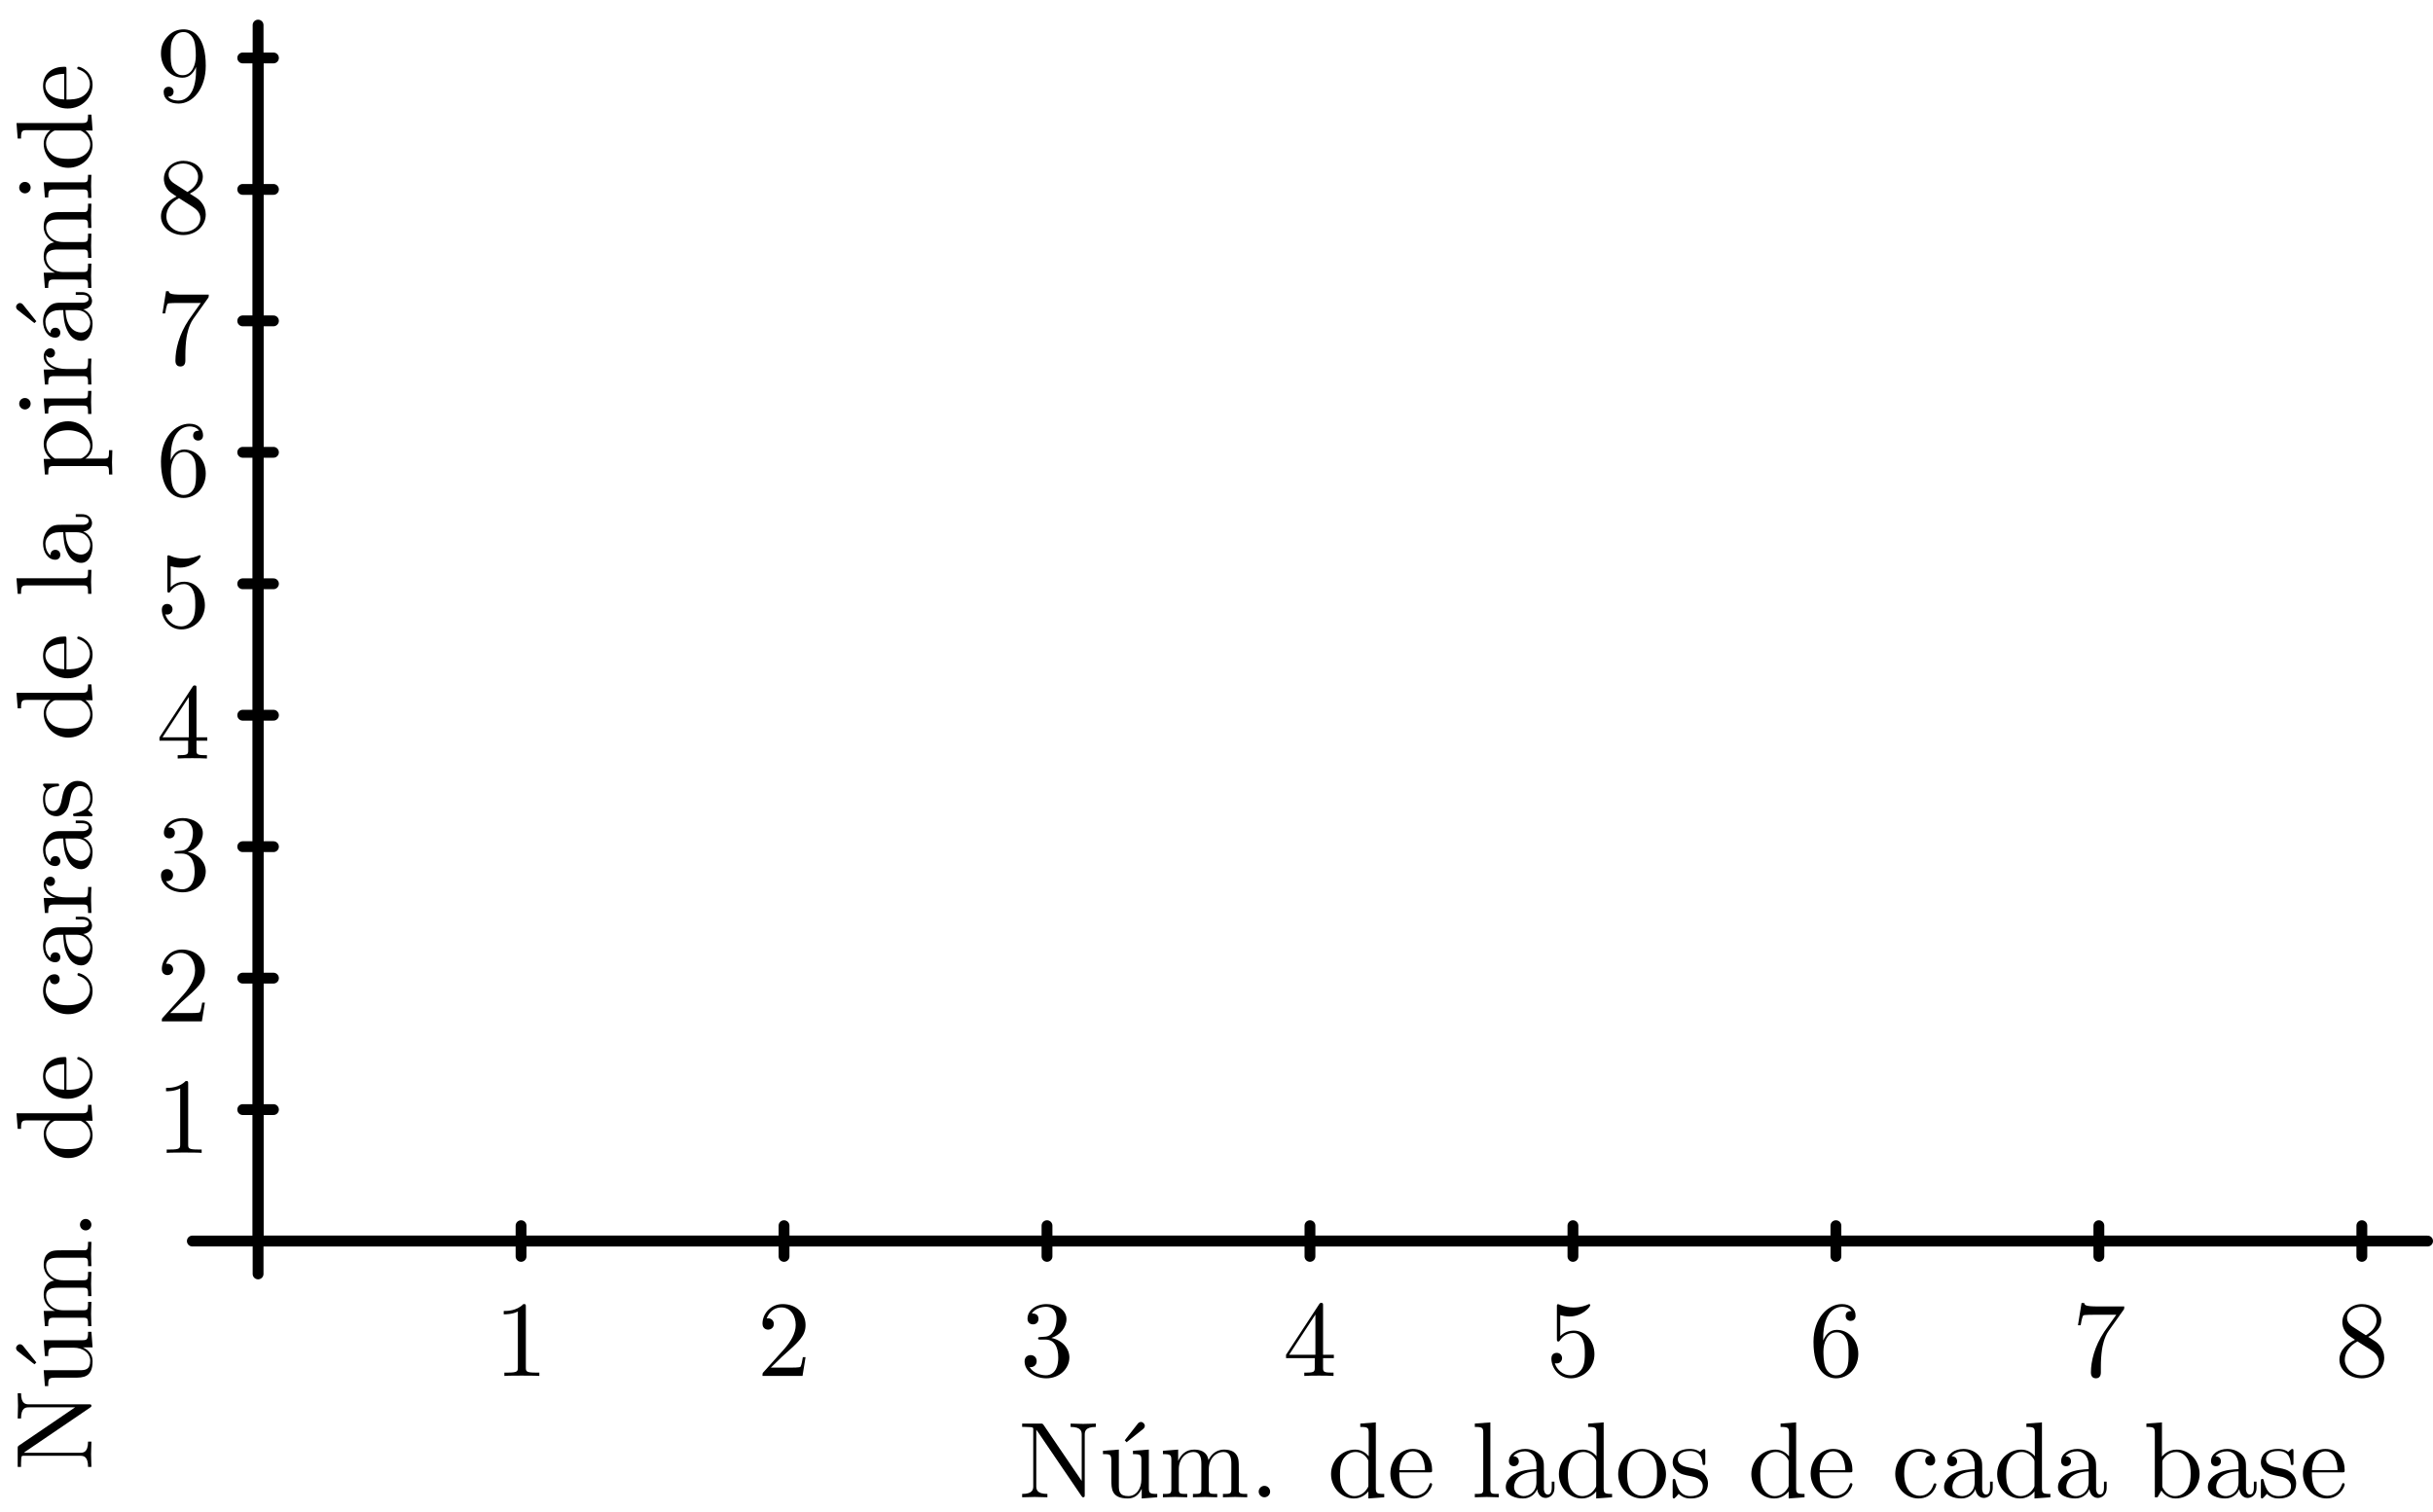 <?xml version='1.0' encoding='ISO-8859-1'?>
<!DOCTYPE svg PUBLIC "-//W3C//DTD SVG 1.1//EN" "http://www.w3.org/Graphics/SVG/1.1/DTD/svg11.dtd">
<!-- This file was generated by dvisvgm 1.0.11 () -->
<!-- Mon Mar 21 13:39:29 2022 -->
<svg height='140.129pt' version='1.1' viewBox='56.621 54.06 225.438 140.129' width='225.438pt' xmlns='http://www.w3.org/2000/svg' xmlns:xlink='http://www.w3.org/1999/xlink'>
<defs>
<path d='M3.75 -6.32C3.84 -6.39 3.92 -6.5 3.92 -6.62C3.92 -6.8 3.74 -6.98 3.56 -6.98C3.41 -6.98 3.3 -6.87 3.26 -6.81L2.06 -5.28L2.23 -5.1L3.75 -6.32Z' id='g0-19'/>
<path d='M1.92 -0.53C1.92 -0.82 1.68 -1.06 1.39 -1.06S0.86 -0.82 0.86 -0.53S1.1 0 1.39 0S1.92 -0.24 1.92 -0.53Z' id='g0-46'/>
<path d='M2.94 -6.4C2.94 -6.64 2.94 -6.66 2.71 -6.66C2.09 -6.02 1.21 -6.02 0.89 -6.02V-5.71C1.09 -5.71 1.68 -5.71 2.2 -5.97V-0.79C2.2 -0.43 2.17 -0.31 1.27 -0.31H0.95V0C1.3 -0.03 2.17 -0.03 2.57 -0.03S3.84 -0.03 4.19 0V-0.31H3.87C2.97 -0.31 2.94 -0.42 2.94 -0.79V-6.4Z' id='g0-49'/>
<path d='M1.27 -0.77L2.33 -1.8C3.89 -3.18 4.49 -3.72 4.49 -4.72C4.49 -5.86 3.59 -6.66 2.37 -6.66C1.24 -6.66 0.5 -5.74 0.5 -4.85C0.5 -4.29 1 -4.29 1.03 -4.29C1.2 -4.29 1.55 -4.41 1.55 -4.82C1.55 -5.08 1.37 -5.34 1.02 -5.34C0.94 -5.34 0.92 -5.34 0.89 -5.33C1.12 -5.98 1.66 -6.35 2.24 -6.35C3.15 -6.35 3.58 -5.54 3.58 -4.72C3.58 -3.92 3.08 -3.13 2.53 -2.51L0.61 -0.37C0.5 -0.26 0.5 -0.24 0.5 0H4.21L4.49 -1.74H4.24C4.19 -1.44 4.12 -1 4.02 -0.85C3.95 -0.77 3.29 -0.77 3.07 -0.77H1.27Z' id='g0-50'/>
<path d='M2.9 -3.52C3.72 -3.79 4.3 -4.49 4.3 -5.28C4.3 -6.1 3.42 -6.66 2.46 -6.66C1.45 -6.66 0.69 -6.06 0.69 -5.3C0.69 -4.97 0.91 -4.78 1.2 -4.78C1.51 -4.78 1.71 -5 1.71 -5.29C1.71 -5.79 1.24 -5.79 1.09 -5.79C1.4 -6.28 2.06 -6.41 2.42 -6.41C2.83 -6.41 3.38 -6.19 3.38 -5.29C3.38 -5.17 3.36 -4.59 3.1 -4.15C2.8 -3.67 2.46 -3.64 2.21 -3.63C2.13 -3.62 1.89 -3.6 1.82 -3.6C1.74 -3.59 1.67 -3.58 1.67 -3.48C1.67 -3.37 1.74 -3.37 1.91 -3.37H2.35C3.17 -3.37 3.54 -2.69 3.54 -1.71C3.54 -0.35 2.85 -0.06 2.41 -0.06C1.98 -0.06 1.23 -0.23 0.88 -0.82C1.23 -0.77 1.54 -0.99 1.54 -1.37C1.54 -1.73 1.27 -1.93 0.98 -1.93C0.74 -1.93 0.42 -1.79 0.42 -1.35C0.42 -0.44 1.35 0.22 2.44 0.22C3.66 0.22 4.57 -0.69 4.57 -1.71C4.57 -2.53 3.94 -3.31 2.9 -3.52Z' id='g0-51'/>
<path d='M2.94 -1.65V-0.78C2.94 -0.42 2.92 -0.31 2.18 -0.31H1.97V0C2.38 -0.03 2.9 -0.03 3.32 -0.03S4.27 -0.03 4.68 0V-0.31H4.47C3.73 -0.31 3.71 -0.42 3.71 -0.78V-1.65H4.71V-1.96H3.71V-6.51C3.71 -6.71 3.71 -6.77 3.55 -6.77C3.46 -6.77 3.43 -6.77 3.35 -6.65L0.28 -1.96V-1.65H2.94ZM3 -1.96H0.56L3 -5.69V-1.96Z' id='g0-52'/>
<path d='M4.49 -2.01C4.49 -3.2 3.67 -4.2 2.59 -4.2C2.11 -4.2 1.68 -4.04 1.32 -3.69V-5.64C1.52 -5.58 1.85 -5.51 2.17 -5.51C3.4 -5.51 4.1 -6.42 4.1 -6.55C4.1 -6.61 4.07 -6.66 4 -6.66C3.99 -6.66 3.97 -6.66 3.92 -6.63C3.72 -6.54 3.23 -6.34 2.56 -6.34C2.16 -6.34 1.7 -6.41 1.23 -6.62C1.15 -6.65 1.13 -6.65 1.11 -6.65C1.01 -6.65 1.01 -6.57 1.01 -6.41V-3.45C1.01 -3.27 1.01 -3.19 1.15 -3.19C1.22 -3.19 1.24 -3.22 1.28 -3.28C1.39 -3.44 1.76 -3.98 2.57 -3.98C3.09 -3.98 3.34 -3.52 3.42 -3.34C3.58 -2.97 3.6 -2.58 3.6 -2.08C3.6 -1.73 3.6 -1.13 3.36 -0.71C3.12 -0.32 2.75 -0.06 2.29 -0.06C1.56 -0.06 0.99 -0.59 0.82 -1.18C0.85 -1.17 0.88 -1.16 0.99 -1.16C1.32 -1.16 1.49 -1.41 1.49 -1.65S1.32 -2.14 0.99 -2.14C0.85 -2.14 0.5 -2.07 0.5 -1.61C0.5 -0.75 1.19 0.22 2.31 0.22C3.47 0.22 4.49 -0.74 4.49 -2.01Z' id='g0-53'/>
<path d='M1.32 -3.28V-3.52C1.32 -6.05 2.56 -6.41 3.07 -6.41C3.31 -6.41 3.73 -6.35 3.95 -6.01C3.8 -6.01 3.4 -6.01 3.4 -5.56C3.4 -5.25 3.64 -5.1 3.86 -5.1C4.02 -5.1 4.32 -5.19 4.32 -5.58C4.32 -6.18 3.88 -6.66 3.05 -6.66C1.77 -6.66 0.42 -5.37 0.42 -3.16C0.42 -0.49 1.58 0.22 2.51 0.22C3.62 0.22 4.57 -0.72 4.57 -2.04C4.57 -3.31 3.68 -4.27 2.57 -4.27C1.89 -4.27 1.52 -3.76 1.32 -3.28ZM2.51 -0.06C1.88 -0.06 1.58 -0.66 1.52 -0.81C1.34 -1.28 1.34 -2.08 1.34 -2.26C1.34 -3.04 1.66 -4.04 2.56 -4.04C2.72 -4.04 3.18 -4.04 3.49 -3.42C3.67 -3.05 3.67 -2.54 3.67 -2.05C3.67 -1.57 3.67 -1.07 3.5 -0.71C3.2 -0.11 2.74 -0.06 2.51 -0.06Z' id='g0-54'/>
<path d='M4.76 -6.09C4.85 -6.21 4.85 -6.23 4.85 -6.44H2.42C1.2 -6.44 1.18 -6.57 1.14 -6.76H0.89L0.56 -4.7H0.81C0.84 -4.86 0.93 -5.49 1.06 -5.61C1.13 -5.67 1.91 -5.67 2.04 -5.67H4.11C4 -5.51 3.21 -4.42 2.99 -4.09C2.09 -2.74 1.76 -1.35 1.76 -0.33C1.76 -0.23 1.76 0.22 2.22 0.22S2.68 -0.23 2.68 -0.33V-0.84C2.68 -1.39 2.71 -1.94 2.79 -2.48C2.83 -2.71 2.97 -3.57 3.41 -4.19L4.76 -6.09Z' id='g0-55'/>
<path d='M1.63 -4.57C1.17 -4.87 1.13 -5.21 1.13 -5.38C1.13 -5.99 1.78 -6.41 2.49 -6.41C3.22 -6.41 3.86 -5.89 3.86 -5.17C3.86 -4.6 3.47 -4.12 2.87 -3.77L1.63 -4.57ZM3.09 -3.62C3.81 -3.99 4.3 -4.51 4.3 -5.17C4.3 -6.09 3.41 -6.66 2.5 -6.66C1.5 -6.66 0.69 -5.92 0.69 -4.99C0.69 -4.81 0.71 -4.36 1.13 -3.89C1.24 -3.77 1.61 -3.52 1.86 -3.35C1.28 -3.06 0.42 -2.5 0.42 -1.51C0.42 -0.45 1.44 0.22 2.49 0.22C3.62 0.22 4.57 -0.61 4.57 -1.68C4.57 -2.04 4.46 -2.49 4.08 -2.91C3.89 -3.12 3.73 -3.22 3.09 -3.62ZM2.09 -3.2L3.32 -2.42C3.6 -2.23 4.07 -1.93 4.07 -1.32C4.07 -0.58 3.32 -0.06 2.5 -0.06C1.64 -0.06 0.92 -0.68 0.92 -1.51C0.92 -2.09 1.24 -2.73 2.09 -3.2Z' id='g0-56'/>
<path d='M3.67 -3.18V-2.86C3.67 -0.52 2.63 -0.06 2.05 -0.06C1.88 -0.06 1.34 -0.08 1.07 -0.42C1.51 -0.42 1.59 -0.71 1.59 -0.88C1.59 -1.19 1.35 -1.34 1.13 -1.34C0.97 -1.34 0.67 -1.25 0.67 -0.86C0.67 -0.19 1.21 0.22 2.06 0.22C3.35 0.22 4.57 -1.14 4.57 -3.29C4.57 -5.98 3.42 -6.66 2.53 -6.66C1.98 -6.66 1.49 -6.48 1.06 -6.03C0.65 -5.58 0.42 -5.16 0.42 -4.41C0.42 -3.16 1.3 -2.18 2.42 -2.18C3.03 -2.18 3.44 -2.6 3.67 -3.18ZM2.43 -2.41C2.27 -2.41 1.81 -2.41 1.5 -3.04C1.32 -3.41 1.32 -3.91 1.32 -4.4C1.32 -4.94 1.32 -5.41 1.53 -5.78C1.8 -6.28 2.18 -6.41 2.53 -6.41C2.99 -6.41 3.32 -6.07 3.49 -5.62C3.61 -5.3 3.65 -4.67 3.65 -4.21C3.65 -3.38 3.31 -2.41 2.43 -2.41Z' id='g0-57'/>
<path d='M2.32 -6.7C2.23 -6.82 2.22 -6.83 2.03 -6.83H0.33V-6.52H0.62C0.77 -6.52 0.97 -6.51 1.12 -6.5C1.35 -6.47 1.36 -6.46 1.36 -6.27V-1.05C1.36 -0.78 1.36 -0.31 0.33 -0.31V0C0.68 -0.01 1.17 -0.03 1.5 -0.03S2.32 -0.01 2.67 0V-0.31C1.64 -0.31 1.64 -0.78 1.64 -1.05V-6.25C1.69 -6.2 1.7 -6.19 1.74 -6.13L5.82 -0.13C5.91 -0.01 5.92 0 5.99 0C6.13 0 6.13 -0.07 6.13 -0.26V-5.78C6.13 -6.05 6.13 -6.52 7.16 -6.52V-6.83C6.81 -6.82 6.32 -6.8 5.99 -6.8S5.17 -6.82 4.82 -6.83V-6.52C5.85 -6.52 5.85 -6.05 5.85 -5.78V-1.51L2.32 -6.7Z' id='g0-78'/>
<path d='M3.33 -0.76C3.37 -0.36 3.64 0.06 4.11 0.06C4.32 0.06 4.93 -0.08 4.93 -0.89V-1.45H4.68V-0.89C4.68 -0.31 4.43 -0.25 4.32 -0.25C3.99 -0.25 3.95 -0.7 3.95 -0.75V-2.75C3.95 -3.17 3.95 -3.56 3.59 -3.93C3.2 -4.32 2.7 -4.48 2.22 -4.48C1.4 -4.48 0.71 -4.01 0.71 -3.35C0.71 -3.05 0.91 -2.88 1.17 -2.88C1.45 -2.88 1.63 -3.08 1.63 -3.34C1.63 -3.46 1.58 -3.79 1.12 -3.8C1.39 -4.15 1.88 -4.26 2.2 -4.26C2.69 -4.26 3.26 -3.87 3.26 -2.98V-2.61C2.75 -2.58 2.05 -2.55 1.42 -2.25C0.67 -1.91 0.42 -1.39 0.42 -0.95C0.42 -0.14 1.39 0.11 2.02 0.11C2.68 0.11 3.14 -0.29 3.33 -0.76ZM3.26 -2.4V-1.4C3.26 -0.45 2.54 -0.11 2.09 -0.11C1.6 -0.11 1.19 -0.46 1.19 -0.96C1.19 -1.51 1.61 -2.34 3.26 -2.4Z' id='g0-97'/>
<path d='M1.72 -3.77V-6.94L0.28 -6.83V-6.52C0.98 -6.52 1.06 -6.45 1.06 -5.96V0H1.31C1.32 -0.01 1.4 -0.15 1.67 -0.62C1.82 -0.39 2.24 0.11 2.98 0.11C4.17 0.11 5.21 -0.87 5.21 -2.16C5.21 -3.43 4.23 -4.42 3.09 -4.42C2.31 -4.42 1.88 -3.95 1.72 -3.77ZM1.75 -1.14V-3.2C1.75 -3.39 1.75 -3.4 1.86 -3.56C2.25 -4.12 2.8 -4.2 3.04 -4.2C3.49 -4.2 3.85 -3.94 4.09 -3.56C4.35 -3.15 4.38 -2.58 4.38 -2.17C4.38 -1.8 4.36 -1.2 4.07 -0.75C3.86 -0.44 3.48 -0.11 2.94 -0.11C2.49 -0.11 2.13 -0.35 1.89 -0.72C1.75 -0.93 1.75 -0.96 1.75 -1.14Z' id='g0-98'/>
<path d='M1.17 -2.18C1.17 -3.81 1.99 -4.23 2.52 -4.23C2.61 -4.23 3.24 -4.22 3.59 -3.86C3.18 -3.83 3.12 -3.53 3.12 -3.4C3.12 -3.14 3.3 -2.94 3.58 -2.94C3.84 -2.94 4.04 -3.11 4.04 -3.41C4.04 -4.09 3.28 -4.48 2.51 -4.48C1.26 -4.48 0.34 -3.4 0.34 -2.16C0.34 -0.88 1.33 0.11 2.49 0.11C3.83 0.11 4.15 -1.09 4.15 -1.19S4.05 -1.29 4.02 -1.29C3.93 -1.29 3.91 -1.25 3.89 -1.19C3.6 -0.26 2.95 -0.14 2.58 -0.14C2.05 -0.14 1.17 -0.57 1.17 -2.18Z' id='g0-99'/>
<path d='M3.8 -0.55V0.11L5.27 0V-0.31C4.57 -0.31 4.49 -0.38 4.49 -0.87V-6.94L3.05 -6.83V-6.52C3.75 -6.52 3.83 -6.45 3.83 -5.96V-3.8C3.54 -4.16 3.11 -4.42 2.57 -4.42C1.39 -4.42 0.34 -3.44 0.34 -2.15C0.34 -0.88 1.32 0.11 2.46 0.11C3.1 0.11 3.55 -0.23 3.8 -0.55ZM3.8 -3.23V-1.18C3.8 -1 3.8 -0.98 3.69 -0.81C3.39 -0.33 2.94 -0.11 2.51 -0.11C2.06 -0.11 1.7 -0.37 1.46 -0.75C1.2 -1.16 1.17 -1.73 1.17 -2.14C1.17 -2.51 1.19 -3.11 1.48 -3.56C1.69 -3.87 2.07 -4.2 2.61 -4.2C2.96 -4.2 3.38 -4.05 3.69 -3.6C3.8 -3.43 3.8 -3.41 3.8 -3.23Z' id='g0-100'/>
<path d='M1.12 -2.52C1.18 -4.01 2.02 -4.26 2.36 -4.26C3.39 -4.26 3.49 -2.91 3.49 -2.52H1.12ZM1.11 -2.31H3.9C4.12 -2.31 4.15 -2.31 4.15 -2.52C4.15 -3.51 3.61 -4.48 2.36 -4.48C1.2 -4.48 0.28 -3.45 0.28 -2.2C0.28 -0.86 1.33 0.11 2.48 0.11C3.7 0.11 4.15 -1 4.15 -1.19C4.15 -1.29 4.07 -1.31 4.02 -1.31C3.93 -1.31 3.91 -1.25 3.89 -1.17C3.54 -0.14 2.64 -0.14 2.54 -0.14C2.04 -0.14 1.64 -0.44 1.41 -0.81C1.11 -1.29 1.11 -1.95 1.11 -2.31Z' id='g0-101'/>
<path d='M1.77 -4.42L0.37 -4.31V-4C1.02 -4 1.11 -3.94 1.11 -3.45V-0.76C1.11 -0.31 1 -0.31 0.33 -0.31V0C0.65 -0.01 1.19 -0.03 1.43 -0.03C1.78 -0.03 2.13 -0.01 2.47 0V-0.31C1.81 -0.31 1.77 -0.36 1.77 -0.75V-4.42ZM1.81 -6.16C1.81 -6.48 1.56 -6.69 1.28 -6.69C0.97 -6.69 0.75 -6.42 0.75 -6.16C0.75 -5.89 0.97 -5.63 1.28 -5.63C1.56 -5.63 1.81 -5.84 1.81 -6.16Z' id='g0-105'/>
<path d='M1.77 -6.94L0.33 -6.83V-6.52C1.03 -6.52 1.11 -6.45 1.11 -5.96V-0.76C1.11 -0.31 1 -0.31 0.33 -0.31V0C0.66 -0.01 1.19 -0.03 1.44 -0.03S2.18 -0.01 2.55 0V-0.31C1.88 -0.31 1.77 -0.31 1.77 -0.76V-6.94Z' id='g0-108'/>
<path d='M1.1 -3.44V-0.76C1.1 -0.31 0.99 -0.31 0.32 -0.31V0C0.67 -0.01 1.18 -0.03 1.45 -0.03C1.71 -0.03 2.23 -0.01 2.57 0V-0.31C1.9 -0.31 1.79 -0.31 1.79 -0.76V-2.6C1.79 -3.64 2.5 -4.2 3.14 -4.2C3.77 -4.2 3.88 -3.66 3.88 -3.09V-0.76C3.88 -0.31 3.77 -0.31 3.1 -0.31V0C3.45 -0.01 3.96 -0.03 4.23 -0.03C4.49 -0.03 5.01 -0.01 5.35 0V-0.31C4.68 -0.31 4.57 -0.31 4.57 -0.76V-2.6C4.57 -3.64 5.28 -4.2 5.92 -4.2C6.55 -4.2 6.66 -3.66 6.66 -3.09V-0.76C6.66 -0.31 6.55 -0.31 5.88 -0.31V0C6.23 -0.01 6.74 -0.03 7.01 -0.03C7.27 -0.03 7.79 -0.01 8.13 0V-0.31C7.61 -0.31 7.36 -0.31 7.35 -0.61V-2.52C7.35 -3.38 7.35 -3.69 7.04 -4.05C6.9 -4.22 6.57 -4.42 5.99 -4.42C5.15 -4.42 4.71 -3.82 4.54 -3.44C4.4 -4.31 3.66 -4.42 3.21 -4.42C2.48 -4.42 2.01 -3.99 1.73 -3.37V-4.42L0.32 -4.31V-4C1.02 -4 1.1 -3.93 1.1 -3.44Z' id='g0-109'/>
<path d='M4.71 -2.14C4.71 -3.42 3.71 -4.48 2.5 -4.48C1.25 -4.48 0.28 -3.39 0.28 -2.14C0.28 -0.85 1.32 0.11 2.49 0.11C3.7 0.11 4.71 -0.87 4.71 -2.14ZM2.5 -0.14C2.07 -0.14 1.63 -0.35 1.36 -0.81C1.11 -1.25 1.11 -1.86 1.11 -2.22C1.11 -2.61 1.11 -3.15 1.35 -3.59C1.62 -4.05 2.09 -4.26 2.49 -4.26C2.93 -4.26 3.36 -4.04 3.62 -3.61S3.88 -2.6 3.88 -2.22C3.88 -1.86 3.88 -1.32 3.66 -0.88C3.44 -0.43 3 -0.14 2.5 -0.14Z' id='g0-111'/>
<path d='M1.72 -3.76V-4.42L0.28 -4.31V-4C0.99 -4 1.06 -3.94 1.06 -3.5V1.18C1.06 1.63 0.95 1.63 0.28 1.63V1.94C0.62 1.93 1.14 1.91 1.4 1.91C1.67 1.91 2.18 1.93 2.53 1.94V1.63C1.86 1.63 1.75 1.63 1.75 1.18V-0.5V-0.59C1.8 -0.43 2.22 0.11 2.98 0.11C4.17 0.11 5.21 -0.87 5.21 -2.16C5.21 -3.43 4.24 -4.42 3.12 -4.42C2.34 -4.42 1.92 -3.98 1.72 -3.76ZM1.75 -1.14V-3.37C2.04 -3.88 2.53 -4.17 3.04 -4.17C3.77 -4.17 4.38 -3.29 4.38 -2.16C4.38 -0.95 3.68 -0.11 2.94 -0.11C2.54 -0.11 2.16 -0.31 1.89 -0.72C1.75 -0.93 1.75 -0.94 1.75 -1.14Z' id='g0-112'/>
<path d='M1.67 -3.32V-4.42L0.28 -4.31V-4C0.98 -4 1.06 -3.93 1.06 -3.44V-0.76C1.06 -0.31 0.95 -0.31 0.28 -0.31V0C0.67 -0.01 1.14 -0.03 1.42 -0.03C1.82 -0.03 2.29 -0.03 2.69 0V-0.31H2.48C1.74 -0.31 1.72 -0.42 1.72 -0.78V-2.32C1.72 -3.31 2.14 -4.2 2.9 -4.2C2.97 -4.2 2.99 -4.2 3.01 -4.19C2.98 -4.18 2.78 -4.06 2.78 -3.8C2.78 -3.52 2.99 -3.37 3.21 -3.37C3.39 -3.37 3.64 -3.49 3.64 -3.81S3.33 -4.42 2.9 -4.42C2.17 -4.42 1.81 -3.75 1.67 -3.32Z' id='g0-114'/>
<path d='M2.08 -1.94C2.3 -1.9 3.12 -1.74 3.12 -1.02C3.12 -0.51 2.77 -0.11 1.99 -0.11C1.15 -0.11 0.79 -0.68 0.6 -1.53C0.57 -1.66 0.56 -1.7 0.46 -1.7C0.33 -1.7 0.33 -1.63 0.33 -1.45V-0.13C0.33 0.04 0.33 0.11 0.44 0.11C0.49 0.11 0.5 0.1 0.69 -0.09C0.71 -0.11 0.71 -0.13 0.89 -0.32C1.33 0.1 1.78 0.11 1.99 0.11C3.14 0.11 3.6 -0.56 3.6 -1.28C3.6 -1.81 3.3 -2.11 3.18 -2.23C2.85 -2.55 2.46 -2.63 2.04 -2.71C1.48 -2.82 0.81 -2.95 0.81 -3.53C0.81 -3.88 1.07 -4.29 1.93 -4.29C3.03 -4.29 3.08 -3.39 3.1 -3.08C3.11 -2.99 3.2 -2.99 3.22 -2.99C3.35 -2.99 3.35 -3.04 3.35 -3.23V-4.24C3.35 -4.41 3.35 -4.48 3.24 -4.48C3.19 -4.48 3.17 -4.48 3.04 -4.36C3.01 -4.32 2.91 -4.23 2.87 -4.2C2.49 -4.48 2.08 -4.48 1.93 -4.48C0.71 -4.48 0.33 -3.81 0.33 -3.25C0.33 -2.9 0.49 -2.62 0.76 -2.4C1.08 -2.14 1.36 -2.08 2.08 -1.94Z' id='g0-115'/>
<path d='M3.91 -0.79V0.11L5.35 0V-0.31C4.65 -0.31 4.57 -0.38 4.57 -0.87V-4.42L3.1 -4.31V-4C3.8 -4 3.88 -3.93 3.88 -3.44V-1.66C3.88 -0.79 3.4 -0.11 2.67 -0.11C1.83 -0.11 1.79 -0.58 1.79 -1.1V-4.42L0.32 -4.31V-4C1.1 -4 1.1 -3.97 1.1 -3.08V-1.58C1.1 -0.8 1.1 0.11 2.62 0.11C3.18 0.11 3.62 -0.17 3.91 -0.79Z' id='g0-117'/>
</defs>
<g id='page1'> <g>
<g transform='matrix(1 0 0 1 80.535 169.08)'>
<path d='M -4.32833e-13 -0L 194.931 0' fill='none' stroke='#000000' stroke-linecap='round' stroke-linejoin='round' stroke-miterlimit='10.037' stroke-width='1.004'/>
</g> </g> <g>
<g transform='matrix(1 0 0 1 80.535 169.08)'>
<path d='M 24.366 -1.423L 24.366 1.423' fill='none' stroke='#000000' stroke-linecap='round' stroke-linejoin='round' stroke-miterlimit='10.037' stroke-width='1.004'/>
</g> </g> <g>
<g transform='matrix(1 0 0 1 80.535 169.08)'>
<path d='M 48.733 -1.423L 48.733 1.423' fill='none' stroke='#000000' stroke-linecap='round' stroke-linejoin='round' stroke-miterlimit='10.037' stroke-width='1.004'/>
</g> </g> <g>
<g transform='matrix(1 0 0 1 80.535 169.08)'>
<path d='M 73.099 -1.423L 73.099 1.423' fill='none' stroke='#000000' stroke-linecap='round' stroke-linejoin='round' stroke-miterlimit='10.037' stroke-width='1.004'/>
</g> </g> <g>
<g transform='matrix(1 0 0 1 80.535 169.08)'>
<path d='M 97.465 -1.423L 97.465 1.423' fill='none' stroke='#000000' stroke-linecap='round' stroke-linejoin='round' stroke-miterlimit='10.037' stroke-width='1.004'/>
</g> </g> <g>
<g transform='matrix(1 0 0 1 80.535 169.08)'>
<path d='M 121.832 -1.423L 121.832 1.423' fill='none' stroke='#000000' stroke-linecap='round' stroke-linejoin='round' stroke-miterlimit='10.037' stroke-width='1.004'/>
</g> </g> <g>
<g transform='matrix(1 0 0 1 80.535 169.08)'>
<path d='M 146.198 -1.423L 146.198 1.423' fill='none' stroke='#000000' stroke-linecap='round' stroke-linejoin='round' stroke-miterlimit='10.037' stroke-width='1.004'/>
</g> </g> <g>
<g transform='matrix(1 0 0 1 80.535 169.08)'>
<path d='M 170.564 -1.423L 170.564 1.423' fill='none' stroke='#000000' stroke-linecap='round' stroke-linejoin='round' stroke-miterlimit='10.037' stroke-width='1.004'/>
</g> </g> <g>
<g transform='matrix(1 0 0 1 80.535 169.08)'>
<path d='M 194.931 -1.423L 194.931 1.423' fill='none' stroke='#000000' stroke-linecap='round' stroke-linejoin='round' stroke-miterlimit='10.037' stroke-width='1.004'/>
</g> </g><use x='102.405' xlink:href='#g0-49' y='181.582'/>
<use x='126.771' xlink:href='#g0-50' y='181.582'/>
<use x='151.138' xlink:href='#g0-51' y='181.582'/>
<use x='175.504' xlink:href='#g0-52' y='181.582'/>
<use x='199.87' xlink:href='#g0-53' y='181.582'/>
<use x='224.237' xlink:href='#g0-54' y='181.582'/>
<use x='248.603' xlink:href='#g0-55' y='181.582'/>
<use x='272.969' xlink:href='#g0-56' y='181.582'/>
<use x='151.001' xlink:href='#g0-78' y='192.828'/>
<use x='158.779' xlink:href='#g0-19' y='192.828'/>
<use x='158.501' xlink:href='#g0-117' y='192.828'/>
<use x='164.057' xlink:href='#g0-109' y='192.828'/>
<use x='172.39' xlink:href='#g0-46' y='192.828'/>
<use x='179.613' xlink:href='#g0-100' y='192.828'/>
<use x='185.168' xlink:href='#g0-101' y='192.828'/>
<use x='192.946' xlink:href='#g0-108' y='192.828'/>
<use x='195.724' xlink:href='#g0-97' y='192.828'/>
<use x='200.724' xlink:href='#g0-100' y='192.828'/>
<use x='206.279' xlink:href='#g0-111' y='192.828'/>
<use x='211.279' xlink:href='#g0-115' y='192.828'/>
<use x='218.557' xlink:href='#g0-100' y='192.828'/>
<use x='224.113' xlink:href='#g0-101' y='192.828'/>
<use x='231.891' xlink:href='#g0-99' y='192.828'/>
<use x='236.335' xlink:href='#g0-97' y='192.828'/>
<use x='241.335' xlink:href='#g0-100' y='192.828'/>
<use x='246.891' xlink:href='#g0-97' y='192.828'/>
<use x='255.224' xlink:href='#g0-98' y='192.828'/>
<use x='260.779' xlink:href='#g0-97' y='192.828'/>
<use x='265.78' xlink:href='#g0-115' y='192.828'/>
<use x='269.724' xlink:href='#g0-101' y='192.828'/>
 <g>
<g transform='matrix(1 0 0 1 80.535 169.08)'>
<path d='M 0 2.43469e-13L 0 -109.649' fill='none' stroke='#000000' stroke-linecap='round' stroke-linejoin='round' stroke-miterlimit='10.037' stroke-width='1.004'/>
</g> </g> <g>
<g transform='matrix(1 0 0 1 80.535 169.08)'>
<path d='M -1.423 -12.183L 1.423 -12.183' fill='none' stroke='#000000' stroke-linecap='round' stroke-linejoin='round' stroke-miterlimit='10.037' stroke-width='1.004'/>
</g> </g> <g>
<g transform='matrix(1 0 0 1 80.535 169.08)'>
<path d='M -1.423 -24.366L 1.423 -24.366' fill='none' stroke='#000000' stroke-linecap='round' stroke-linejoin='round' stroke-miterlimit='10.037' stroke-width='1.004'/>
</g> </g> <g>
<g transform='matrix(1 0 0 1 80.535 169.08)'>
<path d='M -1.423 -36.55L 1.423 -36.55' fill='none' stroke='#000000' stroke-linecap='round' stroke-linejoin='round' stroke-miterlimit='10.037' stroke-width='1.004'/>
</g> </g> <g>
<g transform='matrix(1 0 0 1 80.535 169.08)'>
<path d='M -1.423 -48.733L 1.423 -48.733' fill='none' stroke='#000000' stroke-linecap='round' stroke-linejoin='round' stroke-miterlimit='10.037' stroke-width='1.004'/>
</g> </g> <g>
<g transform='matrix(1 0 0 1 80.535 169.08)'>
<path d='M -1.423 -60.916L 1.423 -60.916' fill='none' stroke='#000000' stroke-linecap='round' stroke-linejoin='round' stroke-miterlimit='10.037' stroke-width='1.004'/>
</g> </g> <g>
<g transform='matrix(1 0 0 1 80.535 169.08)'>
<path d='M -1.423 -73.099L 1.423 -73.099' fill='none' stroke='#000000' stroke-linecap='round' stroke-linejoin='round' stroke-miterlimit='10.037' stroke-width='1.004'/>
</g> </g> <g>
<g transform='matrix(1 0 0 1 80.535 169.08)'>
<path d='M -1.423 -85.282L 1.423 -85.282' fill='none' stroke='#000000' stroke-linecap='round' stroke-linejoin='round' stroke-miterlimit='10.037' stroke-width='1.004'/>
</g> </g> <g>
<g transform='matrix(1 0 0 1 80.535 169.08)'>
<path d='M -1.423 -97.465L 1.423 -97.465' fill='none' stroke='#000000' stroke-linecap='round' stroke-linejoin='round' stroke-miterlimit='10.037' stroke-width='1.004'/>
</g> </g> <g>
<g transform='matrix(1 0 0 1 80.535 169.08)'>
<path d='M -1.423 -109.649L 1.423 -109.649' fill='none' stroke='#000000' stroke-linecap='round' stroke-linejoin='round' stroke-miterlimit='10.037' stroke-width='1.004'/>
</g> </g><use x='71.116' xlink:href='#g0-49' y='160.907'/>
<use x='71.116' xlink:href='#g0-50' y='148.723'/>
<use x='71.116' xlink:href='#g0-51' y='136.54'/>
<use x='71.116' xlink:href='#g0-52' y='124.357'/>
<use x='71.116' xlink:href='#g0-53' y='112.174'/>
<use x='71.116' xlink:href='#g0-54' y='99.991'/>
<use x='71.116' xlink:href='#g0-55' y='87.808'/>
<use x='71.116' xlink:href='#g0-56' y='75.624'/>
<use x='71.116' xlink:href='#g0-57' y='63.441'/>
<g transform='matrix(0 -1 1 0 -58.832 191.962)'>
<use x='1.62' xlink:href='#g0-78' y='123.922'/>
<use x='9.398' xlink:href='#g0-19' y='123.922'/>
<use x='9.12' xlink:href='#g0-117' y='123.922'/>
<use x='14.676' xlink:href='#g0-109' y='123.922'/>
<use x='23.009' xlink:href='#g0-46' y='123.922'/>
<use x='30.232' xlink:href='#g0-100' y='123.922'/>
<use x='35.787' xlink:href='#g0-101' y='123.922'/>
<use x='43.565' xlink:href='#g0-99' y='123.922'/>
<use x='48.009' xlink:href='#g0-97' y='123.922'/>
<use x='53.009' xlink:href='#g0-114' y='123.922'/>
<use x='56.926' xlink:href='#g0-97' y='123.922'/>
<use x='61.926' xlink:href='#g0-115' y='123.922'/>
<use x='69.204' xlink:href='#g0-100' y='123.922'/>
<use x='74.759' xlink:href='#g0-101' y='123.922'/>
<use x='82.537' xlink:href='#g0-108' y='123.922'/>
<use x='85.315' xlink:href='#g0-97' y='123.922'/>
<use x='93.648' xlink:href='#g0-112' y='123.922'/>
<use x='99.204' xlink:href='#g0-105' y='123.922'/>
<use x='101.982' xlink:href='#g0-114' y='123.922'/>
<use x='105.898' xlink:href='#g0-19' y='123.922'/>
<use x='105.898' xlink:href='#g0-97' y='123.922'/>
<use x='110.898' xlink:href='#g0-109' y='123.922'/>
<use x='119.232' xlink:href='#g0-105' y='123.922'/>
<use x='122.009' xlink:href='#g0-100' y='123.922'/>
<use x='127.565' xlink:href='#g0-101' y='123.922'/>
</g>

<g transform='matrix(1 0 0 1 80.535 169.08)'>
<path d='M 0 3.046L 0 -112.694' fill='none' stroke='#000000' stroke-linecap='round' stroke-linejoin='round' stroke-miterlimit='10.037' stroke-width='1.004'/>
</g>
<g transform='matrix(1 0 0 1 80.535 169.08)'>
<path d='M -6.092 -0L 201.022 0' fill='none' stroke='#000000' stroke-linecap='round' stroke-linejoin='round' stroke-miterlimit='10.037' stroke-width='1.004'/>
</g></g>
</svg>

